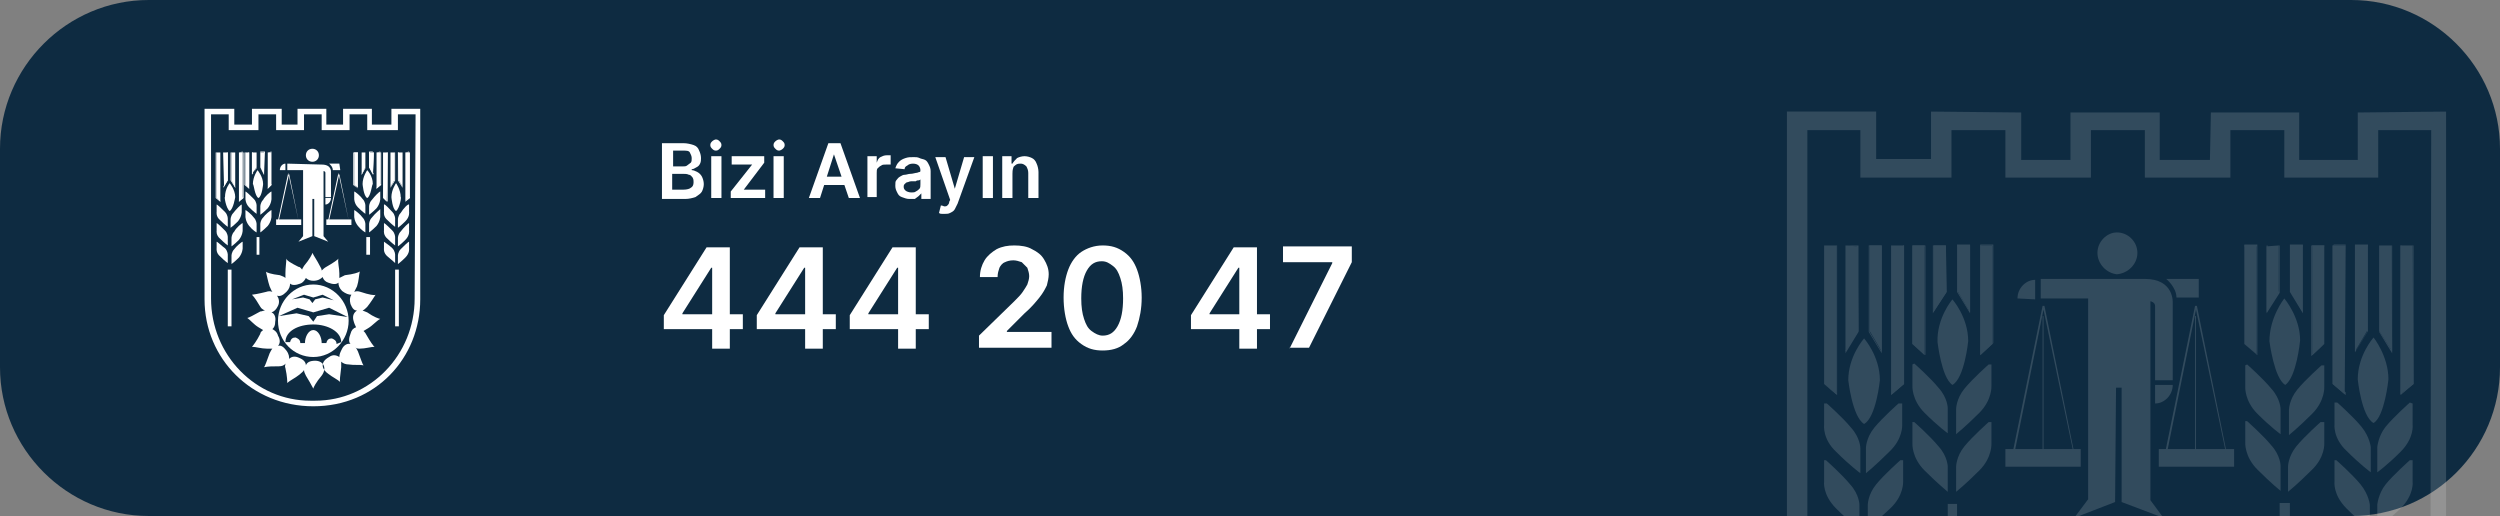 <?xml version="1.0" encoding="utf-8"?>
<!-- Generator: Adobe Illustrator 27.1.1, SVG Export Plug-In . SVG Version: 6.00 Build 0)  -->
<svg version="1.1" id="Layer_1" xmlns="http://www.w3.org/2000/svg" xmlns:xlink="http://www.w3.org/1999/xlink" x="0px" y="0px"
	 viewBox="0 0 268.9 55.5" style="enable-background:new 0 0 268.9 55.5;" xml:space="preserve">
<rect x="0" y="0" width="268.9" height="55.5" fill="#808080" stroke="none"/>
<style type="text/css">
	.st0{fill:#0E2B41;}
	.st1{fill:#FFFFFF;}
	.st2{fill-rule:evenodd;clip-rule:evenodd;fill:#FFFFFF;}
	.st3{opacity:0.15;}
	.st4{clip-path:url(#SVGID_00000072243224981795142750000012265479355140939687_);}
</style>
<path class="st0" d="M252.9,55.5H16c-8.8,0-16-7.2-16-16V16C0,7.2,7.2,0,16,0h236.9c8.8,0,16,7.2,16,16v23.5
	C268.9,48.3,261.8,55.5,252.9,55.5z"/>
<g>
	<path class="st1" d="M71.4,35.5v-1.6l4.6-7.3h1.3v2.2h-0.8l-3.1,4.9v0.1h6.5v1.6H71.4z M76.6,37.5V35l0-0.7v-7.7h1.9v10.9H76.6z"/>
	<path class="st1" d="M81.4,35.5v-1.6l4.6-7.3h1.3v2.2h-0.8l-3.1,4.9v0.1h6.5v1.6H81.4z M86.6,37.5V35l0-0.7v-7.7h1.9v10.9H86.6z"/>
	<path class="st1" d="M91.4,35.5v-1.6l4.6-7.3h1.3v2.2h-0.8l-3.1,4.9v0.1h6.5v1.6H91.4z M96.6,37.5V35l0-0.7v-7.7h1.9v10.9H96.6z"/>
	<path class="st1" d="M105.3,37.5v-1.4l3.8-3.7c0.4-0.4,0.7-0.7,0.9-1c0.2-0.3,0.4-0.6,0.5-0.8c0.1-0.3,0.2-0.6,0.2-0.9
		c0-0.3-0.1-0.6-0.2-0.9c-0.2-0.2-0.4-0.4-0.6-0.6c-0.3-0.1-0.6-0.2-0.9-0.2c-0.4,0-0.7,0.1-0.9,0.2c-0.3,0.1-0.5,0.4-0.6,0.6
		c-0.1,0.3-0.2,0.6-0.2,1h-1.9c0-0.7,0.2-1.3,0.5-1.8c0.3-0.5,0.8-0.9,1.3-1.2c0.6-0.3,1.2-0.4,1.9-0.4c0.7,0,1.4,0.1,1.9,0.4
		c0.6,0.3,1,0.6,1.3,1.1c0.3,0.5,0.5,1,0.5,1.6c0,0.4-0.1,0.8-0.2,1.2c-0.2,0.4-0.4,0.8-0.8,1.3s-0.9,1.1-1.6,1.7l-1.9,1.9v0.1h4.8
		v1.7H105.3z"/>
	<path class="st1" d="M118.6,37.7c-0.9,0-1.6-0.2-2.3-0.7s-1.1-1.1-1.4-1.9s-0.5-1.9-0.5-3.1c0-1.2,0.2-2.2,0.5-3
		c0.3-0.8,0.8-1.5,1.4-1.9s1.4-0.7,2.3-0.7s1.6,0.2,2.3,0.7s1.1,1.1,1.4,1.9c0.3,0.8,0.5,1.9,0.5,3c0,1.2-0.2,2.2-0.5,3.1
		c-0.3,0.8-0.8,1.5-1.4,1.9C120.3,37.5,119.5,37.7,118.6,37.7z M118.6,36.1c0.7,0,1.2-0.3,1.6-1c0.4-0.7,0.6-1.7,0.6-3
		c0-0.9-0.1-1.6-0.3-2.2c-0.2-0.6-0.4-1-0.8-1.3s-0.7-0.5-1.2-0.5c-0.7,0-1.2,0.3-1.6,1c-0.4,0.7-0.6,1.7-0.6,3
		c0,0.9,0.1,1.6,0.3,2.2c0.2,0.6,0.4,1,0.8,1.3C117.8,35.9,118.2,36.1,118.6,36.1z"/>
	<path class="st1" d="M128.1,35.5v-1.6l4.6-7.3h1.3v2.2h-0.8l-3.1,4.9v0.1h6.5v1.6H128.1z M133.3,37.5V35l0-0.7v-7.7h1.9v10.9H133.3
		z"/>
	<path class="st1" d="M138.7,37.5l4.6-9.2v-0.1H138v-1.7h7.4v1.7l-4.6,9.2H138.7z"/>
</g>
<g>
	<path class="st1" d="M71.2,21.3v-5.9h2.3c0.4,0,0.8,0.1,1.1,0.2c0.3,0.1,0.5,0.3,0.6,0.6c0.1,0.2,0.2,0.5,0.2,0.8
		c0,0.2,0,0.4-0.1,0.6c-0.1,0.2-0.2,0.3-0.4,0.4s-0.3,0.2-0.5,0.2v0.1c0.2,0,0.4,0.1,0.6,0.2c0.2,0.1,0.4,0.3,0.5,0.5
		c0.1,0.2,0.2,0.5,0.2,0.8c0,0.3-0.1,0.6-0.2,0.8c-0.1,0.2-0.4,0.4-0.7,0.6c-0.3,0.1-0.7,0.2-1.1,0.2H71.2z M72.3,17.9h1.1
		c0.2,0,0.4,0,0.5-0.1c0.1-0.1,0.3-0.2,0.4-0.3c0.1-0.1,0.1-0.3,0.1-0.5c0-0.2-0.1-0.4-0.2-0.6s-0.4-0.2-0.7-0.2h-1.1V17.9z
		 M72.3,20.4h1.2c0.4,0,0.7-0.1,0.8-0.2c0.2-0.1,0.3-0.3,0.3-0.6c0-0.2,0-0.3-0.1-0.5c-0.1-0.1-0.2-0.3-0.4-0.3
		c-0.2-0.1-0.4-0.1-0.6-0.1h-1.2V20.4z"/>
	<path class="st1" d="M77,16.2c-0.2,0-0.3-0.1-0.4-0.2c-0.1-0.1-0.2-0.2-0.2-0.4c0-0.2,0.1-0.3,0.2-0.4c0.1-0.1,0.3-0.2,0.4-0.2
		c0.2,0,0.3,0.1,0.4,0.2s0.2,0.2,0.2,0.4c0,0.2-0.1,0.3-0.2,0.4S77.2,16.2,77,16.2z M76.5,21.3v-4.5h1.1v4.5H76.5z"/>
	<path class="st1" d="M78.6,21.3v-0.7l2.3-2.9v0h-2.2v-0.9h3.5v0.7L80,20.4v0h2.3v0.9H78.6z"/>
	<path class="st1" d="M83.8,16.2c-0.2,0-0.3-0.1-0.4-0.2s-0.2-0.2-0.2-0.4c0-0.2,0.1-0.3,0.2-0.4s0.3-0.2,0.4-0.2
		c0.2,0,0.3,0.1,0.4,0.2s0.2,0.2,0.2,0.4c0,0.2-0.1,0.3-0.2,0.4S83.9,16.2,83.8,16.2z M83.2,21.3v-4.5h1.1v4.5H83.2z"/>
	<path class="st1" d="M88.2,21.3h-1.2l2.1-5.9h1.3l2.1,5.9h-1.2l-1.6-4.7h0L88.2,21.3z M88.2,19h3.1v0.9h-3.1V19z"/>
	<path class="st1" d="M93.3,21.3v-4.5h1v0.7h0c0.1-0.3,0.2-0.5,0.4-0.6c0.2-0.1,0.4-0.2,0.7-0.2c0.1,0,0.1,0,0.2,0s0.1,0,0.2,0v1
		c0,0-0.1,0-0.2,0c-0.1,0-0.2,0-0.3,0c-0.2,0-0.4,0-0.5,0.1c-0.2,0.1-0.3,0.2-0.4,0.3c-0.1,0.1-0.1,0.3-0.1,0.5v2.6H93.3z"/>
	<path class="st1" d="M97.8,21.4c-0.3,0-0.5-0.1-0.8-0.2s-0.4-0.3-0.5-0.5c-0.1-0.2-0.2-0.4-0.2-0.7c0-0.3,0-0.5,0.1-0.6
		s0.2-0.3,0.4-0.4c0.2-0.1,0.3-0.2,0.5-0.2s0.4-0.1,0.6-0.1c0.3,0,0.5-0.1,0.6-0.1c0.2,0,0.3-0.1,0.4-0.1s0.1-0.1,0.1-0.2v0
		c0-0.2-0.1-0.4-0.2-0.5c-0.1-0.1-0.3-0.2-0.6-0.2c-0.3,0-0.5,0.1-0.6,0.2c-0.2,0.1-0.3,0.2-0.3,0.4l-1-0.1c0.1-0.3,0.2-0.5,0.4-0.7
		c0.2-0.2,0.4-0.3,0.7-0.4c0.3-0.1,0.5-0.1,0.9-0.1c0.2,0,0.4,0,0.6,0.1s0.4,0.1,0.6,0.2c0.2,0.1,0.3,0.3,0.4,0.5
		c0.1,0.2,0.2,0.4,0.2,0.7v3h-1v-0.6h0c-0.1,0.1-0.2,0.2-0.3,0.3c-0.1,0.1-0.3,0.2-0.4,0.3C98.2,21.4,98,21.4,97.8,21.4z M98,20.7
		c0.2,0,0.4,0,0.5-0.1c0.2-0.1,0.3-0.2,0.4-0.3c0.1-0.1,0.1-0.3,0.1-0.5v-0.5c0,0-0.1,0.1-0.2,0.1c-0.1,0-0.2,0-0.3,0.1
		c-0.1,0-0.2,0-0.3,0c-0.1,0-0.2,0-0.2,0c-0.2,0-0.3,0.1-0.4,0.1s-0.2,0.1-0.3,0.2c-0.1,0.1-0.1,0.2-0.1,0.3c0,0.2,0.1,0.3,0.2,0.4
		S97.8,20.7,98,20.7z"/>
	<path class="st1" d="M101.7,23c-0.1,0-0.3,0-0.4,0c-0.1,0-0.2,0-0.3-0.1l0.2-0.8c0.2,0,0.3,0.1,0.4,0.1c0.1,0,0.2,0,0.3-0.1
		c0.1-0.1,0.2-0.2,0.2-0.4l0.1-0.2l-1.6-4.6h1.1l1,3.4h0l1-3.4h1.1l-1.8,5c-0.1,0.2-0.2,0.4-0.3,0.6s-0.3,0.3-0.5,0.4
		S101.9,23,101.7,23z"/>
	<path class="st1" d="M105.7,21.3v-4.5h1.1v4.5H105.7z"/>
	<path class="st1" d="M108.9,18.7v2.6h-1.1v-4.5h1v0.8h0.1c0.1-0.2,0.3-0.4,0.5-0.6c0.2-0.1,0.5-0.2,0.8-0.2c0.3,0,0.6,0.1,0.8,0.2
		c0.2,0.1,0.4,0.3,0.5,0.6c0.1,0.2,0.2,0.6,0.2,0.9v2.8h-1.1v-2.7c0-0.3-0.1-0.5-0.2-0.7c-0.2-0.2-0.4-0.3-0.6-0.3
		c-0.2,0-0.3,0-0.5,0.1c-0.1,0.1-0.3,0.2-0.3,0.3C108.9,18.3,108.9,18.5,108.9,18.7z"/>
</g>
<g>
	<path class="st1" d="M33.7,30.6c-2.1,0-3.8,1.8-3.8,3.9c0,2.2,1.7,3.9,3.8,3.9s3.8-1.8,3.8-3.9C37.5,32.4,35.8,30.6,33.7,30.6z
		 M32.7,31.7l1,0.3l1-0.3l1.2,0.6L34.7,32l-0.8,0.2l-0.3,0.4l-0.3-0.4L32.6,32l-1.2,0.2L32.7,31.7z M32,33.1l1.7,0.5l1.7-0.5l2,1
		l-2-0.3L34.1,34l-0.4,0.6L33.2,34l-1.3-0.3L30,34L32,33.1z M36.2,37c0-0.4-0.3-0.5-0.5-0.6c-0.3,0-0.5,0.1-0.6,0.5l-0.5,0l0,0
		c0-0.7-0.4-1.4-0.9-1.4s-0.9,0.7-0.9,1.4c0,0-0.5,0-0.5,0c0-0.4-0.3-0.5-0.5-0.6c-0.3,0-0.5,0.1-0.6,0.5l-0.5,0
		c0-1.2,1.4-1.9,3-1.9c1.6,0,3,0.8,3,1.9L36.2,37z"/>
	<path class="st2" d="M42.1,11.7l0,1.7l-2.1,0l0-1.7l-3.1,0l0,1.7l-1.8,0l0-1.7l-3.1,0l0,1.7l-1.7,0l0-1.7l-3.2,0l0,1.7l-1.9,0
		l0-1.7l-3.2,0l0,20.5c0,6.4,5.1,11.5,11.7,11.5c6.7,0,11.5-5.2,11.5-11.5l0-20.5L42.1,11.7z M44.6,32.1c0,6.1-4.8,11-10.7,11
		l-0.5,0c-5.9,0-10.7-4.9-10.7-11l0-19.8l1.9,0l0,1.7l3.2,0l0-1.7l1.9,0l0,1.7l3,0l0-1.7l1.9,0l0,1.7l3,0l0-1.7l1.9,0l0,1.7l3.3,0
		l0-1.7l1.9,0L44.6,32.1z"/>
	<polygon class="st2" points="28.8,16.4 29.2,16.4 29.2,19.9 28.8,20.3 	"/>
	<path class="st1" d="M28.8,20.3l0-3.9l0.4,0l0,3.5l0,0L28.8,20.3z M28.8,16.4l0,3.8l0.4-0.4l0-3.5L28.8,16.4z"/>
	<polygon class="st2" points="28.4,16.4 28,16.4 28,18 28.4,18.8 	"/>
	<path class="st1" d="M28.4,18.8L28,18l0-1.7l0.5,0L28.4,18.8z M28,18l0.4,0.7l0-2.3l-0.4,0L28,18z"/>
	<g>
		<polygon class="st2" points="27.1,16.4 27.6,16.4 27.6,18 27.1,18.7 		"/>
		<path class="st1" d="M27.1,18.8l0-2.4l0.5,0l0,1.7l0,0L27.1,18.8z M27.2,16.4l0,2.3l0.4-0.7l0-1.6L27.2,16.4z"/>
		<polygon class="st2" points="26.8,16.4 26.4,16.4 26.4,19.9 26.8,20.3 		"/>
		<path class="st1" d="M26.8,20.3l-0.5-0.4l0-3.5l0.4,0L26.8,20.3z M26.4,19.9l0.4,0.3l0-3.8l-0.4,0L26.4,19.9z"/>
		<path class="st2" d="M27.8,21.3c0.4-0.2,0.5-1.5,0.5-1.5c0-0.8-0.6-1.5-0.6-1.5s-0.5,0.7-0.5,1.5C27.3,19.8,27.4,21.1,27.8,21.3"
			/>
		<path class="st2" d="M29.2,20.6l0,0.8c0,0,0,0.5-0.4,1c-0.5,0.5-0.8,0.7-0.8,0.7l0-0.9c0,0,0-0.4,0.3-0.7
			C28.5,21.1,29.1,20.6,29.2,20.6L29.2,20.6z"/>
		<path class="st2" d="M26.4,20.6l0,0.8c0,0,0,0.5,0.4,0.9c0.5,0.5,0.8,0.7,0.8,0.7l0-0.9c0,0,0-0.4-0.3-0.7
			C27,21.1,26.5,20.6,26.4,20.6L26.4,20.6z"/>
		<path class="st2" d="M29.2,22.6l0,0.7c0,0,0,0.5-0.4,1c-0.5,0.5-0.8,0.7-0.8,0.7l0-0.9c0,0,0-0.4,0.3-0.7
			C28.5,23.1,29.1,22.6,29.2,22.6L29.2,22.6z"/>
		<path class="st2" d="M26.4,22.6l0,0.7c0,0,0,0.5,0.4,1s0.8,0.7,0.8,0.7l0-0.9c0,0,0-0.4-0.3-0.7C27.1,23.1,26.5,22.6,26.4,22.6
			L26.4,22.6z"/>
		<rect x="27.6" y="25.5" class="st1" width="0.3" height="1.9"/>
		<rect x="24.5" y="29" class="st1" width="0.4" height="6.1"/>
		<polygon class="st2" points="25.7,16.4 26.1,16.4 26.1,21.3 25.7,21.7 		"/>
		<path class="st1" d="M25.7,21.7l0-5.3l0.5,0l0,4.9l0,0L25.7,21.7z M25.7,16.4l0,5.2l0.4-0.4l0-4.9L25.7,16.4z"/>
		<polygon class="st2" points="25.3,16.4 24.9,16.4 24.9,19.4 25.3,20.2 		"/>
		<path class="st1" d="M25.3,20.2l-0.5-0.8l0-3l0.5,0L25.3,20.2z M24.9,19.4l0.4,0.7l0-3.7l-0.4,0L24.9,19.4z"/>
		<polygon class="st2" points="24,16.4 24.5,16.4 24.5,19.4 24.1,20.1 		"/>
		<path class="st1" d="M24,20.2l0-3.8l0.5,0l0,3l0,0L24,20.2z M24,16.4l0,3.7l0.4-0.7l0-3L24,16.4z"/>
		<polygon class="st2" points="23.7,16.4 23.3,16.4 23.3,21.3 23.7,21.7 		"/>
		<path class="st1" d="M23.7,21.7l-0.5-0.4l0-4.9l0.5,0L23.7,21.7z M23.3,21.3l0.4,0.3l0-5.2l-0.4,0L23.3,21.3z"/>
		<path class="st2" d="M24.7,22.7c0.4-0.2,0.6-1.5,0.6-1.5c0-0.8-0.6-1.5-0.6-1.5s-0.5,0.6-0.5,1.5C24.1,21.1,24.3,22.4,24.7,22.7"
			/>
		<path class="st2" d="M26,22l0,0.8c0,0,0,0.5-0.4,1c-0.5,0.5-0.8,0.7-0.8,0.7l0-0.9c0,0,0-0.4,0.3-0.7C25.4,22.5,25.9,22,26,22
			L26,22z"/>
		<path class="st2" d="M23.3,22l0,0.8c0,0-0.1,0.5,0.4,0.9c0.5,0.5,0.8,0.7,0.8,0.7l0-0.9c0,0,0-0.4-0.3-0.7
			C23.9,22.5,23.4,22,23.3,22L23.3,22z"/>
		<path class="st2" d="M26.1,24l0,0.8c0,0,0,0.5-0.4,1c-0.5,0.5-0.8,0.7-0.8,0.7l0-0.9c0,0,0-0.4,0.3-0.7C25.4,24.5,26,24,26.1,24
			L26.1,24z"/>
		<path class="st2" d="M23.3,24l0,0.8c0,0-0.1,0.5,0.4,0.9c0.5,0.5,0.8,0.7,0.8,0.7l0-0.9c0,0,0-0.4-0.3-0.7
			C23.9,24.5,23.4,24,23.3,24L23.3,24z"/>
		<path class="st2" d="M26.1,26l0,0.7c0,0,0,0.5-0.4,1c-0.5,0.5-0.8,0.7-0.8,0.7l0-0.9c0,0,0-0.4,0.3-0.7C25.4,26.5,26,26,26.1,26
			L26.1,26z"/>
		<path class="st2" d="M23.3,26l0,0.7c0,0-0.1,0.5,0.4,0.9c0.5,0.5,0.8,0.7,0.8,0.7l0-0.9c0,0,0-0.4-0.3-0.7
			C23.9,26.5,23.4,26,23.3,26L23.3,26z"/>
	</g>
	<path class="st2" d="M38.7,37.5c0.6,0,1.2-0.2,1.6-0.2c-0.1,0-0.5-0.6-0.9-1.3c-0.1-0.2-0.2-0.3-0.3-0.4c0.2-0.1,0.3-0.2,0.5-0.3
		c0.5-0.3,0.9-0.8,1.3-1c-0.1,0-0.7-0.2-1.4-0.7c-0.2-0.1-0.3-0.1-0.5-0.2c0.2-0.1,0.3-0.2,0.5-0.4c0.4-0.5,0.7-1,0.9-1.3
		c-0.1,0.1-0.7,0-1.6-0.3c-0.3-0.1-0.5-0.1-0.7,0c0.1-0.2,0.2-0.4,0.3-0.6c0.2-0.6,0.2-1.2,0.3-1.6c-0.1,0.1-0.7,0.3-1.6,0.4
		c-0.2,0.1-0.4,0.2-0.6,0.3c0-0.1,0-0.3,0-0.5c0-0.6-0.2-1.2-0.1-1.6c0,0.1-0.6,0.5-1.3,0.9c-0.2,0.1-0.4,0.3-0.5,0.4
		c0-0.2-0.1-0.3-0.2-0.5c-0.3-0.6-0.6-1-0.8-1.4c0,0.1-0.3,0.7-0.9,1.4c-0.1,0.2-0.2,0.3-0.2,0.4c-0.1-0.1-0.2-0.3-0.4-0.3
		c-0.8-0.4-1.3-0.7-1.3-0.9c0,0.4-0.1,1-0.1,1.6c0,0.2,0,0.3,0,0.5c-0.1-0.1-0.3-0.2-0.6-0.3c-0.9-0.1-1.5-0.3-1.5-0.4
		c0.1,0.4,0.2,1,0.4,1.6c0.1,0.2,0.2,0.5,0.3,0.6c-0.2-0.1-0.4-0.1-0.7,0c-0.8,0.2-1.4,0.3-1.5,0.3c0.3,0.3,0.6,0.8,0.9,1.3
		c0.1,0.2,0.3,0.3,0.5,0.4c-0.2,0-0.3,0.1-0.5,0.1c-0.7,0.4-1.3,0.7-1.4,0.7c0.3,0.2,0.7,0.7,1.2,1c0.2,0.1,0.3,0.2,0.5,0.3
		c-0.1,0.1-0.3,0.2-0.3,0.4c-0.4,0.8-0.8,1.3-0.9,1.4c0.4,0,1,0.2,1.6,0.2c0.2,0,0.4,0,0.6,0c-0.1,0.1-0.2,0.3-0.3,0.5
		c-0.3,0.8-0.5,1.4-0.6,1.5c0.4-0.1,1-0.1,1.6-0.1c0.3,0,0.6-0.1,0.7-0.3c0,0.2-0.1,0.3,0,0.5c0.2,0.9,0.2,1.5,0.2,1.6
		c0.3-0.3,0.8-0.5,1.3-0.9c0.2-0.2,0.4-0.3,0.5-0.5c0,0.2,0.1,0.4,0.2,0.6c0.3,0.5,0.6,1,0.8,1.4c0-0.1,0.3-0.7,0.9-1.4
		c0.6-0.8,0.2-1.6-0.7-1.6c-0.6,0-0.9,0.2-1,0.5c0-0.3-0.2-0.6-0.7-0.8c-0.4-0.2-0.8-0.2-1.1,0.1c0-0.2,0-0.5-0.3-0.9
		c-0.3-0.4-0.6-0.6-0.9-0.5c0.2-0.2,0.3-0.6,0-1.1c-0.1-0.4-0.4-0.6-0.6-0.7c0.2-0.2,0.3-0.4,0.3-0.8c0.1-0.5-0.1-0.9-0.4-1
		c0.3-0.1,0.5-0.3,0.7-0.7c0.2-0.4,0.1-0.8-0.1-1.1c0.3,0.1,0.6,0,1-0.4c0.3-0.3,0.4-0.6,0.4-0.9c0.2,0.2,0.6,0.2,1.1,0
		c0.3-0.1,0.5-0.4,0.6-0.6c0.2,0.2,0.5,0.3,0.8,0.3c0.5,0,0.8-0.2,1-0.4c0.1,0.3,0.3,0.5,0.6,0.6c0.5,0.2,0.9,0.2,1.1,0
		c0,0.3,0.1,0.6,0.4,0.9c0.4,0.3,0.7,0.4,1,0.4c-0.2,0.3-0.2,0.6-0.1,1c0.2,0.5,0.4,0.7,0.7,0.7c-0.3,0.2-0.5,0.5-0.4,1
		c0.1,0.4,0.2,0.6,0.3,0.8c-0.3,0.1-0.5,0.3-0.6,0.7c-0.2,0.5-0.2,0.9,0,1.1c-0.3-0.1-0.7,0.1-0.9,0.5c-0.2,0.4-0.3,0.6-0.3,0.9
		c-0.3-0.2-0.7-0.3-1.1,0c-1.1,0.6-0.7,1.4-0.1,1.8c0.5,0.4,1,0.6,1.3,0.9c-0.1-0.1,0-0.7,0.1-1.6c0-0.2,0-0.4,0-0.6
		c0.2,0.2,0.5,0.3,0.8,0.3c0.6,0.1,1.2,0,1.6,0.1c-0.1-0.1-0.3-0.7-0.6-1.5c-0.1-0.2-0.2-0.4-0.3-0.5C38.3,37.5,38.5,37.5,38.7,37.5
		z"/>
	<path class="st2" d="M30.9,17.6l0,0.7l1.7,0l0,7.1L32.1,26l1.5-0.6l0-4l0.2,0l0,4l1.5,0.6l-0.5-0.6l0-7c0,0,0.2,0,0.2,0.2l0,2.6
		l0.6,0l0-2.7c0,0,0.1-0.8-1-0.8L30.9,17.6z"/>
	<path class="st2" d="M36.5,17.6l-1.1,0c0,0,0.4,0.3,0.4,0.7l0.8,0L36.5,17.6z"/>
	<path class="st1" d="M32.1,23.7l-2.2,0l0,0l1.1-5.1l0,0L32.1,23.7z M30,23.7l2.1,0l-1-5L30,23.7z"/>
	<rect x="29.7" y="23.6" class="st1" width="2.7" height="0.6"/>
	<rect x="31" y="18.9" class="st1" width="0" height="4.8"/>
	<path class="st1" d="M37.5,23.7l-2.2,0l0,0l1.1-5.1l0,0L37.5,23.7z M35.4,23.7l2.1,0l-1-5L35.4,23.7z"/>
	<rect x="35.1" y="23.6" class="st1" width="2.7" height="0.6"/>
	<rect x="36.4" y="18.9" class="st1" width="0" height="4.8"/>
	<path class="st2" d="M32.9,16.7c0-0.4,0.3-0.7,0.7-0.7c0.4,0,0.7,0.3,0.7,0.7c0,0.4-0.3,0.7-0.7,0.7C33.2,17.4,32.9,17.1,32.9,16.7
		"/>
	<path class="st2" d="M30.1,18.3c0-0.4,0.3-0.7,0.6-0.7l0,0.7L30.1,18.3z"/>
	<path class="st2" d="M35.6,21.3c0,0.4-0.3,0.7-0.6,0.7l0-0.7L35.6,21.3z"/>
	<g>
		<polygon class="st2" points="38.5,16.4 38.1,16.4 38.1,19.9 38.5,20.2 		"/>
		<path class="st1" d="M38.5,20.3l-0.5-0.4l0-3.5l0.5,0L38.5,20.3z M38.1,19.9l0.4,0.4l0-3.8l-0.4,0L38.1,19.9z"/>
		<polygon class="st2" points="38.9,16.4 39.3,16.4 39.3,18 38.9,18.8 		"/>
		<path class="st1" d="M38.9,18.8l0-2.4l0.4,0l0,1.7l0,0L38.9,18.8z M38.9,16.4l0,2.3l0.4-0.7l0-1.6L38.9,16.4z"/>
		<polygon class="st2" points="40.2,16.4 39.7,16.4 39.7,18 40.1,18.8 		"/>
		<path class="st1" d="M40.2,18.8L39.7,18l0-1.7l0.4,0L40.2,18.8z M39.8,18l0.4,0.7l0-2.3l-0.4,0L39.8,18z"/>
		<polygon class="st2" points="40.5,16.4 40.9,16.4 40.9,19.9 40.5,20.3 		"/>
		<path class="st1" d="M40.5,20.3l0-3.9l0.5,0l0,3.5l0,0L40.5,20.3z M40.5,16.4l0,3.8l0.4-0.4l0-3.5L40.5,16.4z"/>
		<path class="st2" d="M39.5,21.3c-0.4-0.2-0.5-1.5-0.5-1.5c0-0.8,0.5-1.5,0.5-1.5s0.6,0.6,0.6,1.5C40,19.8,39.9,21.1,39.5,21.3"/>
		<path class="st2" d="M38.1,20.6l0,0.8c0,0,0,0.5,0.4,0.9c0.5,0.5,0.8,0.7,0.8,0.7l0-0.9c0,0,0-0.4-0.3-0.7
			C38.8,21.1,38.2,20.6,38.1,20.6L38.1,20.6z"/>
		<path class="st2" d="M40.9,20.6l0,0.8c0,0,0,0.5-0.4,1c-0.5,0.5-0.8,0.7-0.8,0.7l0-0.9c0,0,0-0.4,0.3-0.7
			C40.3,21.1,40.8,20.6,40.9,20.6L40.9,20.6z"/>
		<path class="st2" d="M38.1,22.6l0,0.7c0,0,0,0.5,0.4,1s0.8,0.7,0.8,0.7l0-0.9c0,0,0-0.4-0.3-0.7C38.8,23.1,38.2,22.6,38.1,22.6
			L38.1,22.6z"/>
		<path class="st2" d="M40.9,22.6l0,0.7c0,0,0,0.5-0.4,1c-0.5,0.5-0.8,0.7-0.8,0.7l0-0.9c0,0,0-0.4,0.3-0.7c0.3-0.4,0.9-0.9,0.9-0.9
			L40.9,22.6z"/>
		<polygon class="st2" points="41.7,16.4 41.2,16.4 41.2,21.3 41.6,21.7 		"/>
		<path class="st1" d="M41.7,21.7l-0.5-0.4l0-4.9l0.5,0L41.7,21.7z M41.2,21.3l0.4,0.3l0-5.2l-0.4,0L41.2,21.3z"/>
		<polygon class="st2" points="42,16.4 42.4,16.4 42.4,19.4 42,20.1 		"/>
		<path class="st1" d="M42,20.2l0-3.8l0.5,0l0,3l0,0L42,20.2z M42,16.4l0,3.7l0.4-0.7l0-3L42,16.4z"/>
		<polygon class="st2" points="43.3,16.4 42.8,16.4 42.9,19.4 43.3,20.1 		"/>
		<path class="st1" d="M43.3,20.2l-0.5-0.8l0-3l0.5,0L43.3,20.2z M42.9,19.4l0.4,0.7l0-3.7l-0.4,0L42.9,19.4z"/>
		<polygon class="st2" points="43.6,16.4 44,16.4 44,21.3 43.6,21.6 		"/>
		<path class="st1" d="M43.6,21.7l0-5.3l0.5,0l0,4.9l0,0L43.6,21.7z M43.6,16.4l0,5.2l0.4-0.4l0-4.9L43.6,16.4z"/>
		<path class="st2" d="M42.6,22.7c-0.4-0.2-0.5-1.5-0.5-1.5c0-0.8,0.5-1.5,0.5-1.5s0.5,0.7,0.5,1.5C43.2,21.1,43,22.4,42.6,22.7"/>
		<path class="st2" d="M41.3,22l0,0.8c0,0-0.1,0.5,0.4,0.9c0.5,0.5,0.8,0.7,0.8,0.7l0-0.9c0,0,0-0.4-0.3-0.7
			C41.9,22.5,41.4,21.9,41.3,22L41.3,22z"/>
		<path class="st2" d="M44,22l0,0.8c0,0,0.1,0.5-0.4,1c-0.5,0.5-0.8,0.7-0.8,0.7l0-0.9c0,0,0-0.4,0.3-0.7C43.4,22.4,43.9,21.9,44,22
			L44,22z"/>
		<path class="st2" d="M41.3,24l0,0.8c0,0-0.1,0.5,0.4,0.9c0.5,0.5,0.8,0.7,0.8,0.7l0-0.9c0,0,0-0.4-0.3-0.7
			C41.9,24.5,41.4,24,41.3,24L41.3,24z"/>
		<path class="st2" d="M44,24l0,0.8c0,0,0.1,0.5-0.4,1c-0.5,0.5-0.8,0.7-0.8,0.7l0-0.9c0,0,0-0.4,0.3-0.7C43.4,24.5,43.9,24,44,24
			L44,24z"/>
		<path class="st2" d="M41.3,26l0,0.7c0,0-0.1,0.5,0.4,0.9s0.8,0.7,0.8,0.7l0-0.9c0,0,0-0.4-0.3-0.7C41.9,26.4,41.3,26,41.3,26
			L41.3,26z"/>
		<path class="st2" d="M44,26l0,0.7c0,0,0.1,0.5-0.4,1c-0.5,0.5-0.8,0.7-0.8,0.7l0-0.9c0,0,0-0.4,0.3-0.7C43.4,26.5,43.9,26,44,26
			L44,26z"/>
		<rect x="42.5" y="29" class="st1" width="0.4" height="6.1"/>
		<rect x="39.4" y="25.5" class="st2" width="0.4" height="1.9"/>
	</g>
</g>
<g class="st3">
	<defs>
		<rect id="SVGID_1_" x="185.4" y="7.9" class="st3" width="83.5" height="47.6"/>
	</defs>
	<clipPath id="SVGID_00000120551113008216963410000007511721103817384347_">
		<use xlink:href="#SVGID_1_"  style="overflow:visible;"/>
	</clipPath>
	<g style="clip-path:url(#SVGID_00000120551113008216963410000007511721103817384347_);">
		<path class="st1" d="M227.9,69.9c-6.5,0-11.7,5.4-11.7,12c0,6.6,5.3,12,11.7,12s11.7-5.4,11.7-12
			C239.6,75.2,234.3,69.8,227.9,69.9z M224.9,73l3,0.8l2.9-0.8l3.6,1.7l-3.5-0.6l-2.3,0.6l-0.8,1.1l-0.9-1.2l-2.3-0.6l-3.5,0.6
			L224.9,73z M222.7,77.4l5.2,1.5l5-1.4l6.2,2.9l-6-1.1l-3.9,1l-1.3,1.9l-1.4-1.9l-3.9-1.1l-6,1L222.7,77.4z M235.5,89.4
			c-0.1-1.3-0.8-1.7-1.7-1.7c-0.9,0-1.6,0.3-1.7,1.7l-1.6,0l0-0.2c0-2.1-1.2-4.2-2.8-4.2c-1.6,0-2.8,2.2-2.8,4.3c0,0.1-1.5,0-1.5,0
			c-0.1-1.3-0.8-1.7-1.7-1.7s-1.6,0.3-1.7,1.7l-1.6,0c0.1-3.5,4.2-5.8,9.2-5.8c5,0,9.1,2.3,9.1,5.8L235.5,89.4z"/>
		<path class="st2" d="M253.6,12.1l0,5.1l-6.3,0l0-5.1l-9.5,0l-0.1,5.1l-5.4,0l0-5.1l-9.6,0l0,5.1l-5.3,0l0-5.1l-9.7-0.1l0,5.1
			l-5.9,0l0-5.1l-9.6,0l0,62.7c0,19.4,15.4,35.2,35.7,35.2c20.3,0,35.2-15.7,35.2-35.2l0-62.7L253.6,12.1z M261.4,74.3
			c0,18.5-14.7,33.5-32.8,33.6l-1.5,0c-18.1,0-32.8-15-32.7-33.5l0-60.4l5.7,0l0,5.1l9.8,0l0-5.1l5.8,0l0,5.1l9.2,0l0-5.1l5.8,0
			l0,5.1l9.2,0l0-5.1l5.8,0l0,5.1l10.1,0l0-5.1l5.7,0L261.4,74.3z"/>
		<polygon class="st2" points="213,26.4 214.3,26.4 214.3,37 213,38.2 		"/>
		<path class="st1" d="M213,38.2l0-11.9l1.4,0l0,10.6l0,0L213,38.2z M213.1,26.4l0,11.6l1.2-1.1l0-10.5L213.1,26.4z"/>
		<polygon class="st2" points="211.9,26.4 210.6,26.4 210.6,31.4 211.9,33.6 		"/>
		<path class="st1" d="M211.9,33.7l-1.4-2.3l0-5.1l1.4,0L211.9,33.7z M210.6,31.4l1.2,2l0-6.9l-1.2,0L210.6,31.4z"/>
		<g>
			<polygon class="st2" points="208,26.4 209.3,26.4 209.4,31.4 208,33.5 			"/>
			<path class="st1" d="M207.9,33.7l0-7.3l1.4,0l0,5.1l0,0L207.9,33.7z M208,26.5l0,6.9l1.2-2l0-4.9L208,26.5z"/>
			<polygon class="st2" points="207,26.4 205.7,26.4 205.7,37 207,38.2 			"/>
			<path class="st1" d="M207.1,38.2l-1.4-1.2l0-10.6l1.4,0L207.1,38.2z M205.8,37l1.2,1.1l0-11.6l-1.2,0L205.8,37z"/>
			<path class="st2" d="M210,41.4c1.3-0.7,1.7-4.7,1.7-4.7c0-2.6-1.7-4.5-1.7-4.5s-1.7,2-1.6,4.6C208.4,36.7,208.8,40.6,210,41.4"/>
			<path class="st2" d="M214.2,39.2l0,2.3c0,0,0.1,1.5-1.3,2.9c-1.5,1.5-2.5,2.3-2.5,2.3l0-2.7c0,0,0-1.1,0.9-2.2
				c0.9-1.1,2.6-2.6,2.6-2.6L214.2,39.2z"/>
			<path class="st2" d="M205.7,39.2l0,2.3c0,0-0.1,1.5,1.3,2.9c1.5,1.5,2.5,2.2,2.5,2.2l0-2.7c0,0,0-1.1-1-2.2
				c-0.9-1.1-2.6-2.6-2.6-2.6L205.7,39.2z"/>
			<path class="st2" d="M214.2,45.4l0,2.3c0,0,0.1,1.5-1.3,2.9c-1.5,1.5-2.5,2.3-2.5,2.3l0-2.7c0,0,0-1.1,0.9-2.2
				c0.9-1.1,2.6-2.6,2.6-2.6L214.2,45.4z"/>
			<path class="st2" d="M205.7,45.4l0,2.3c0,0-0.1,1.5,1.3,2.9s2.5,2.3,2.5,2.3l0-2.7c0,0,0-1.1-1-2.2c-0.9-1.1-2.6-2.6-2.6-2.6
				L205.7,45.4z"/>
			<rect x="209.5" y="54.2" class="st1" width="1" height="5.9"/>
			<rect x="200" y="64.8" class="st1" width="1.1" height="18.5"/>
			<polygon class="st2" points="203.5,26.4 204.8,26.4 204.8,41.3 203.5,42.4 			"/>
			<path class="st1" d="M203.4,42.5l0-16.1l1.4,0l0,14.9l0,0L203.4,42.5z M203.5,26.4l0,15.9l1.2-1.1l0-14.8L203.5,26.4z"/>
			<polygon class="st2" points="202.4,26.4 201.1,26.4 201.1,35.6 202.4,37.8 			"/>
			<path class="st1" d="M202.4,38l-1.4-2.3l0-9.3l1.4,0L202.4,38z M201.1,35.7l1.2,2l0-11.2l-1.2,0L201.1,35.7z"/>
			<polygon class="st2" points="198.5,26.4 199.8,26.5 199.9,35.6 198.5,37.8 			"/>
			<path class="st1" d="M198.5,38l0-11.6l1.4,0l0,9.3l0,0L198.5,38z M198.5,26.4l0,11.3l1.2-2l0-9.2L198.5,26.4z"/>
			<polygon class="st2" points="197.5,26.4 196.2,26.4 196.2,41.3 197.5,42.4 			"/>
			<path class="st1" d="M197.6,42.5l-1.4-1.2l0-14.9l1.4,0L197.6,42.5z M196.2,41.3l1.3,1l0-15.9l-1.3,0L196.2,41.3z"/>
			<path class="st2" d="M200.5,45.6c1.3-0.7,1.7-4.7,1.7-4.7c0-2.6-1.7-4.5-1.7-4.5s-1.7,1.9-1.7,4.5
				C198.8,40.8,199.2,44.8,200.5,45.6"/>
			<path class="st2" d="M204.6,43.4l0,2.3c0,0,0.1,1.5-1.4,2.9c-1.5,1.5-2.5,2.3-2.5,2.3l0-2.7c0,0,0-1.1,0.9-2.2
				c0.9-1.1,2.6-2.6,2.6-2.6L204.6,43.4z"/>
			<path class="st2" d="M196.2,43.4l0,2.3c0,0-0.2,1.5,1.3,2.9c1.5,1.5,2.6,2.3,2.6,2.3l0-2.7c0,0,0-1.1-1-2.2
				c-0.9-1.1-2.6-2.6-2.6-2.6L196.2,43.4z"/>
			<path class="st2" d="M204.7,49.5l0,2.3c0,0,0.1,1.5-1.4,2.9c-1.5,1.4-2.4,2.2-2.4,2.2l0-2.6c0,0,0-1.1,0.9-2.2
				c0.9-1.1,2.6-2.6,2.6-2.6L204.7,49.5z"/>
			<path class="st2" d="M196.2,49.5l0,2.3c0,0-0.2,1.4,1.3,2.9c1.4,1.4,2.5,2.2,2.5,2.2l0-2.6c0,0,0-1.1-1-2.2
				c-0.9-1.1-2.6-2.6-2.6-2.6L196.2,49.5z"/>
			<path class="st2" d="M204.7,55.7l0,2.3c0,0,0.1,1.5-1.3,2.9c-1.5,1.5-2.5,2.3-2.5,2.3l0-2.7c0,0,0-1.1,0.9-2.2
				c0.9-1.1,2.6-2.5,2.6-2.5L204.7,55.7z"/>
			<path class="st2" d="M196.2,55.7l0,2.3c0,0-0.2,1.5,1.3,2.9c1.5,1.5,2.6,2.3,2.6,2.3l0-2.7c0,0-0.1-1.1-0.9-2.2
				c-0.9-1.1-2.6-2.5-2.6-2.5L196.2,55.7z"/>
		</g>
		<path class="st2" d="M243.2,90.8c1.8-0.1,3.5-0.6,4.8-0.6c-0.4-0.1-1.5-1.7-2.8-4.1c-0.3-0.5-0.6-0.9-1-1.2
			c0.5-0.2,1.1-0.5,1.6-0.9c1.5-1,2.7-2.3,3.8-3c-0.4,0.1-2.1-0.7-4.4-2.1c-0.5-0.3-1-0.4-1.4-0.5c0.5-0.3,1-0.7,1.4-1.2
			c1.1-1.4,2-3,2.9-4c-0.3,0.2-2.2-0.1-4.7-0.8c-0.8-0.2-1.5-0.2-2.1,0c0.4-0.5,0.7-1.1,0.9-1.9c0.5-1.8,0.6-3.6,1.1-4.8
			c-0.2,0.4-2,0.8-4.7,1.3c-0.7,0.2-1.3,0.5-1.8,0.8c0.1-0.5,0.1-1,0.1-1.5c-0.1-1.8-0.5-3.5-0.4-4.8c-0.1,0.4-1.7,1.4-4,2.6
			c-0.6,0.3-1.1,0.8-1.4,1.3c-0.1-0.5-0.2-0.9-0.5-1.4c-0.8-1.7-1.9-3.1-2.4-4.3c0.1,0.4-1,2-2.7,4.1c-0.4,0.5-0.6,0.9-0.6,1.3
			c-0.3-0.4-0.7-0.8-1.3-1c-2.4-1.2-4-2.2-4.1-2.6c0,1.3-0.3,3-0.4,4.8c-0.1,0.5,0,1,0.1,1.5c-0.4-0.4-1-0.7-1.7-0.8
			c-2.6-0.5-4.5-0.9-4.7-1.2c0.5,1.2,0.5,3,1.1,4.9c0.2,0.7,0.5,1.4,0.9,1.9c-0.6-0.2-1.3-0.2-2.1-0.1c-2.6,0.7-4.4,1-4.7,0.8
			c0.9,0.9,1.7,2.5,2.9,3.9c0.4,0.5,0.9,0.9,1.4,1.2c-0.5,0.1-0.9,0.2-1.4,0.4c-2.3,1.4-4,2.2-4.3,2.1c1.1,0.7,2.3,2,3.8,3
			c0.5,0.4,1,0.7,1.5,0.8c-0.4,0.3-0.8,0.7-1.1,1.2c-1.2,2.4-2.3,4-2.7,4.1c1.3,0,3,0.5,4.8,0.6c0.6,0,1.1,0,1.7-0.1
			c-0.4,0.4-0.7,0.9-0.9,1.6c-0.8,2.5-1.5,4.4-1.8,4.6c1.3-0.3,3-0.2,4.8-0.4c0.9-0.1,1.7-0.4,2.3-0.9c-0.1,0.5-0.2,1.1-0.1,1.7
			c0.6,2.7,0.7,4.6,0.5,4.9c0.9-0.9,2.6-1.6,4-2.7c0.6-0.5,1.2-1,1.5-1.7c0,0.6,0.2,1.4,0.5,2c0.8,1.7,1.9,3.1,2.4,4.3
			c-0.1-0.4,0.9-2,2.6-4.2c1.7-2.3,0.7-5-2.3-4.9c-1.7,0-2.6,0.5-3.1,1.4c-0.1-0.8-0.7-1.7-2.1-2.5c-1.4-0.7-2.6-0.5-3.4,0.2
			c0.1-0.8-0.1-1.6-0.8-2.7c-0.8-1.2-1.9-1.7-2.8-1.5c0.6-0.7,0.8-1.8,0.1-3.5c-0.4-1.1-1.1-1.7-1.8-2c0.5-0.5,0.8-1.3,1-2.4
			c0.2-1.5-0.3-2.6-1.2-3.2c0.8-0.2,1.6-0.9,2.1-2.2c0.6-1.3,0.5-2.4-0.2-3.2c0.8,0.3,1.8-0.1,2.9-1.1c0.9-0.8,1.3-1.8,1.1-2.7
			c0.7,0.6,1.8,0.7,3.4,0c1-0.5,1.6-1.1,1.8-1.9c0.5,0.6,1.4,1,2.5,1c1.5,0,2.4-0.5,2.9-1.1c0.2,0.8,0.8,1.5,1.9,2
			c1.6,0.7,2.7,0.6,3.4,0c-0.1,0.9,0.2,1.9,1.2,2.7c1.2,1.1,2.1,1.3,3,1.1c-0.6,0.8-0.7,1.9-0.2,3.2c0.6,1.4,1.4,2.1,2.2,2.2
			c-0.9,0.6-1.4,1.7-1.2,3.2c0.2,1.1,0.5,1.9,1,2.4c-0.8,0.2-1.4,0.9-1.9,2c-0.7,1.6-0.5,2.8,0.2,3.4c-1-0.2-2,0.3-2.9,1.5
			c-0.7,1.1-1,1.9-0.9,2.7c-0.8-0.7-2-0.9-3.4-0.1c-3.2,1.7-2.2,4.2-0.3,5.5c1.5,1.1,3.1,1.8,4,2.7c-0.3-0.3-0.1-2.3,0.5-4.9
			c0.1-0.6,0.1-1.2,0-1.7c0.6,0.5,1.5,0.8,2.3,0.9c1.8,0.3,3.6,0.2,4.8,0.4c-0.3-0.2-1.1-2-1.8-4.6c-0.2-0.6-0.5-1.2-0.9-1.6
			C242,90.8,242.6,90.8,243.2,90.8z"/>
		<path class="st2" d="M219.5,30l0,2.1l5.1,0l0,21.6l-1.5,2l4.4-1.7l0.1-12.3l0.6,0l0,12.3l4.5,1.7l-1.4-1.9l0-21.4
			c0,0,0.5,0.1,0.5,0.5l0,8l1.9,0l0-8.3c0,0,0.2-2.6-3-2.6L219.5,30z"/>
		<path class="st2" d="M236.5,30l-3.5,0c0,0,1.1,0.9,1.1,2l2.4,0L236.5,30z"/>
		<path class="st1" d="M223.1,48.7l-6.6,0l0-0.1l3.2-15.7l0.2,0L223.1,48.7z M216.7,48.6l6.3,0l-3.2-15.3L216.7,48.6z"/>
		<rect x="215.7" y="48.3" class="st1" width="8.1" height="1.9"/>
		<rect x="219.7" y="34" class="st1" width="0.1" height="14.7"/>
		<path class="st1" d="M239.5,48.7l-6.6,0l0-0.1l3.2-15.7l0.2,0L239.5,48.7z M233.1,48.6l6.3,0l-3.2-15.3L233.1,48.6z"/>
		<rect x="232.2" y="48.3" class="st1" width="8.1" height="1.9"/>
		<rect x="236.1" y="34" class="st1" width="0.1" height="14.7"/>
		<path class="st2" d="M225.6,27.2c0-1.2,1-2.2,2.1-2.2c1.2,0,2.2,1,2.2,2.2c0,1.2-1,2.2-2.2,2.3C226.6,29.4,225.6,28.4,225.6,27.2"
			/>
		<path class="st2" d="M217,32.1c0-1.1,0.9-2,1.9-2l0,2.1L217,32.1z"/>
		<path class="st2" d="M233.7,41.4c0,1.1-0.9,2-1.9,2l0-2L233.7,41.4z"/>
		<g>
			<polygon class="st2" points="242.7,26.4 241.4,26.4 241.4,37 242.7,38.1 			"/>
			<path class="st1" d="M242.8,38.2l-1.4-1.2l0-10.7l1.4,0L242.8,38.2z M241.4,37l1.3,1.1l0-11.6l-1.3,0L241.4,37z"/>
			<polygon class="st2" points="243.8,26.5 245.1,26.4 245.1,31.4 243.8,33.6 			"/>
			<path class="st1" d="M243.8,33.7l0-7.3l1.4,0l0,5.1l0,0L243.8,33.7z M243.9,26.4l0,6.9l1.2-2l0-4.9L243.9,26.4z"/>
			<polygon class="st2" points="247.7,26.4 246.4,26.4 246.4,31.4 247.7,33.6 			"/>
			<path class="st1" d="M247.7,33.7l-1.4-2.3l0-5.1l1.4,0L247.7,33.7z M246.5,31.4l1.2,2l0-6.9l-1.2,0L246.5,31.4z"/>
			<polygon class="st2" points="248.7,26.4 250,26.4 250,37 248.7,38.2 			"/>
			<path class="st1" d="M248.6,38.3l0-11.9l1.4,0l0,10.6l0,0L248.6,38.3z M248.7,26.5l0,11.6L250,37l0-10.5L248.7,26.5z"/>
			<path class="st2" d="M245.8,41.4c-1.2-0.7-1.7-4.7-1.7-4.7c0-2.6,1.6-4.6,1.6-4.6s1.7,2,1.7,4.5C247.4,36.7,247,40.6,245.8,41.4"
				/>
			<path class="st2" d="M241.5,39.3l0,2.3c0,0-0.1,1.5,1.3,2.9c1.5,1.5,2.5,2.2,2.5,2.2l0-2.7c0,0,0-1.1-1-2.2
				c-0.9-1.1-2.6-2.6-2.6-2.6L241.5,39.3z"/>
			<path class="st2" d="M250,39.3l0,2.3c0,0,0.1,1.5-1.3,2.9c-1.5,1.5-2.5,2.3-2.5,2.3l0-2.7c0,0,0-1.1,0.9-2.2
				c0.9-1.1,2.6-2.6,2.6-2.6L250,39.3z"/>
			<path class="st2" d="M241.5,45.3l0,2.3c0,0-0.1,1.5,1.3,2.9c1.5,1.5,2.5,2.3,2.5,2.3l0-2.7c0,0,0-1.1-1-2.2
				c-0.9-1.1-2.6-2.6-2.6-2.6L241.5,45.3z"/>
			<path class="st2" d="M250,45.4l0,2.3c0,0,0.1,1.5-1.4,2.9c-1.5,1.5-2.5,2.3-2.5,2.3l0-2.7c0,0,0-1.1,0.9-2.2
				c0.9-1.1,2.6-2.6,2.6-2.6L250,45.4z"/>
			<polygon class="st2" points="252.3,26.4 250.9,26.4 250.9,41.3 252.2,42.4 			"/>
			<path class="st1" d="M252.3,42.5l-1.4-1.2l0-14.9l1.4,0L252.3,42.5z M251,41.2l1.3,1l0-15.9l-1.3,0L251,41.2z"/>
			<polygon class="st2" points="253.3,26.4 254.6,26.4 254.6,35.6 253.3,37.8 			"/>
			<path class="st1" d="M253.3,37.9l0-11.6l1.4,0l0,9.3l0,0L253.3,37.9z M253.4,26.5l0,11.2l1.2-2l0-9.2L253.4,26.5z"/>
			<polygon class="st2" points="257.2,26.4 255.9,26.4 255.9,35.6 257.3,37.8 			"/>
			<path class="st1" d="M257.3,38l-1.4-2.3l0-9.3l1.4,0L257.3,38z M255.9,35.6l1.3,2l0-11.2l-1.3,0L255.9,35.6z"/>
			<polygon class="st2" points="258.2,26.4 259.5,26.4 259.6,41.3 258.2,42.4 			"/>
			<path class="st1" d="M258.2,42.5l0-16.1l1.4,0l0,14.9l0,0L258.2,42.5z M258.3,26.4l0,15.9l1.2-1.1l0-14.8L258.3,26.4z"/>
			<path class="st2" d="M255.3,45.5c-1.3-0.7-1.7-4.7-1.7-4.7c0-2.6,1.7-4.5,1.7-4.5s1.6,2,1.6,4.5
				C256.9,40.8,256.5,44.8,255.3,45.5"/>
			<path class="st2" d="M251.1,43.3l0,2.3c0,0-0.2,1.5,1.3,2.9c1.5,1.5,2.6,2.3,2.6,2.3l0-2.7c0,0-0.1-1.1-1-2.2
				c-0.9-1.1-2.6-2.6-2.6-2.6L251.1,43.3z"/>
			<path class="st2" d="M259.5,43.4l0,2.3c0,0,0.2,1.4-1.3,2.9c-1.5,1.5-2.5,2.2-2.5,2.2l0-2.7c0,0,0.1-1.2,0.9-2.2
				c0.9-1.1,2.6-2.6,2.6-2.6L259.5,43.4z"/>
			<path class="st2" d="M251.1,49.5l0,2.3c0,0-0.2,1.4,1.3,2.9c1.4,1.4,2.5,2.2,2.5,2.2l0-2.6c0,0-0.1-1.1-1-2.2
				c-0.9-1.1-2.6-2.6-2.6-2.6L251.1,49.5z"/>
			<path class="st2" d="M259.5,49.5l0,2.3c0,0,0.2,1.4-1.3,2.9c-1.5,1.4-2.5,2.2-2.5,2.2l0-2.6c0,0,0.1-1.2,0.9-2.2s2.6-2.6,2.6-2.6
				L259.5,49.5z"/>
			<path class="st2" d="M251.1,55.6l0,2.3c0,0-0.2,1.4,1.3,2.9c1.5,1.5,2.6,2.3,2.6,2.3l0-2.7c0,0-0.1-1.1-1-2.2s-2.6-2.5-2.6-2.5
				L251.1,55.6z"/>
			<path class="st2" d="M259.5,55.6l0,2.3c0,0,0.2,1.4-1.3,2.9c-1.5,1.5-2.5,2.3-2.5,2.3l0-2.7c0,0,0-1.1,0.9-2.2
				c0.9-1.1,2.6-2.5,2.6-2.5L259.5,55.6z"/>
			<rect x="254.8" y="64.8" class="st1" width="1.1" height="18.5"/>
			<rect x="245.2" y="54.1" class="st2" width="1.1" height="5.9"/>
		</g>
	</g>
</g>
</svg>
